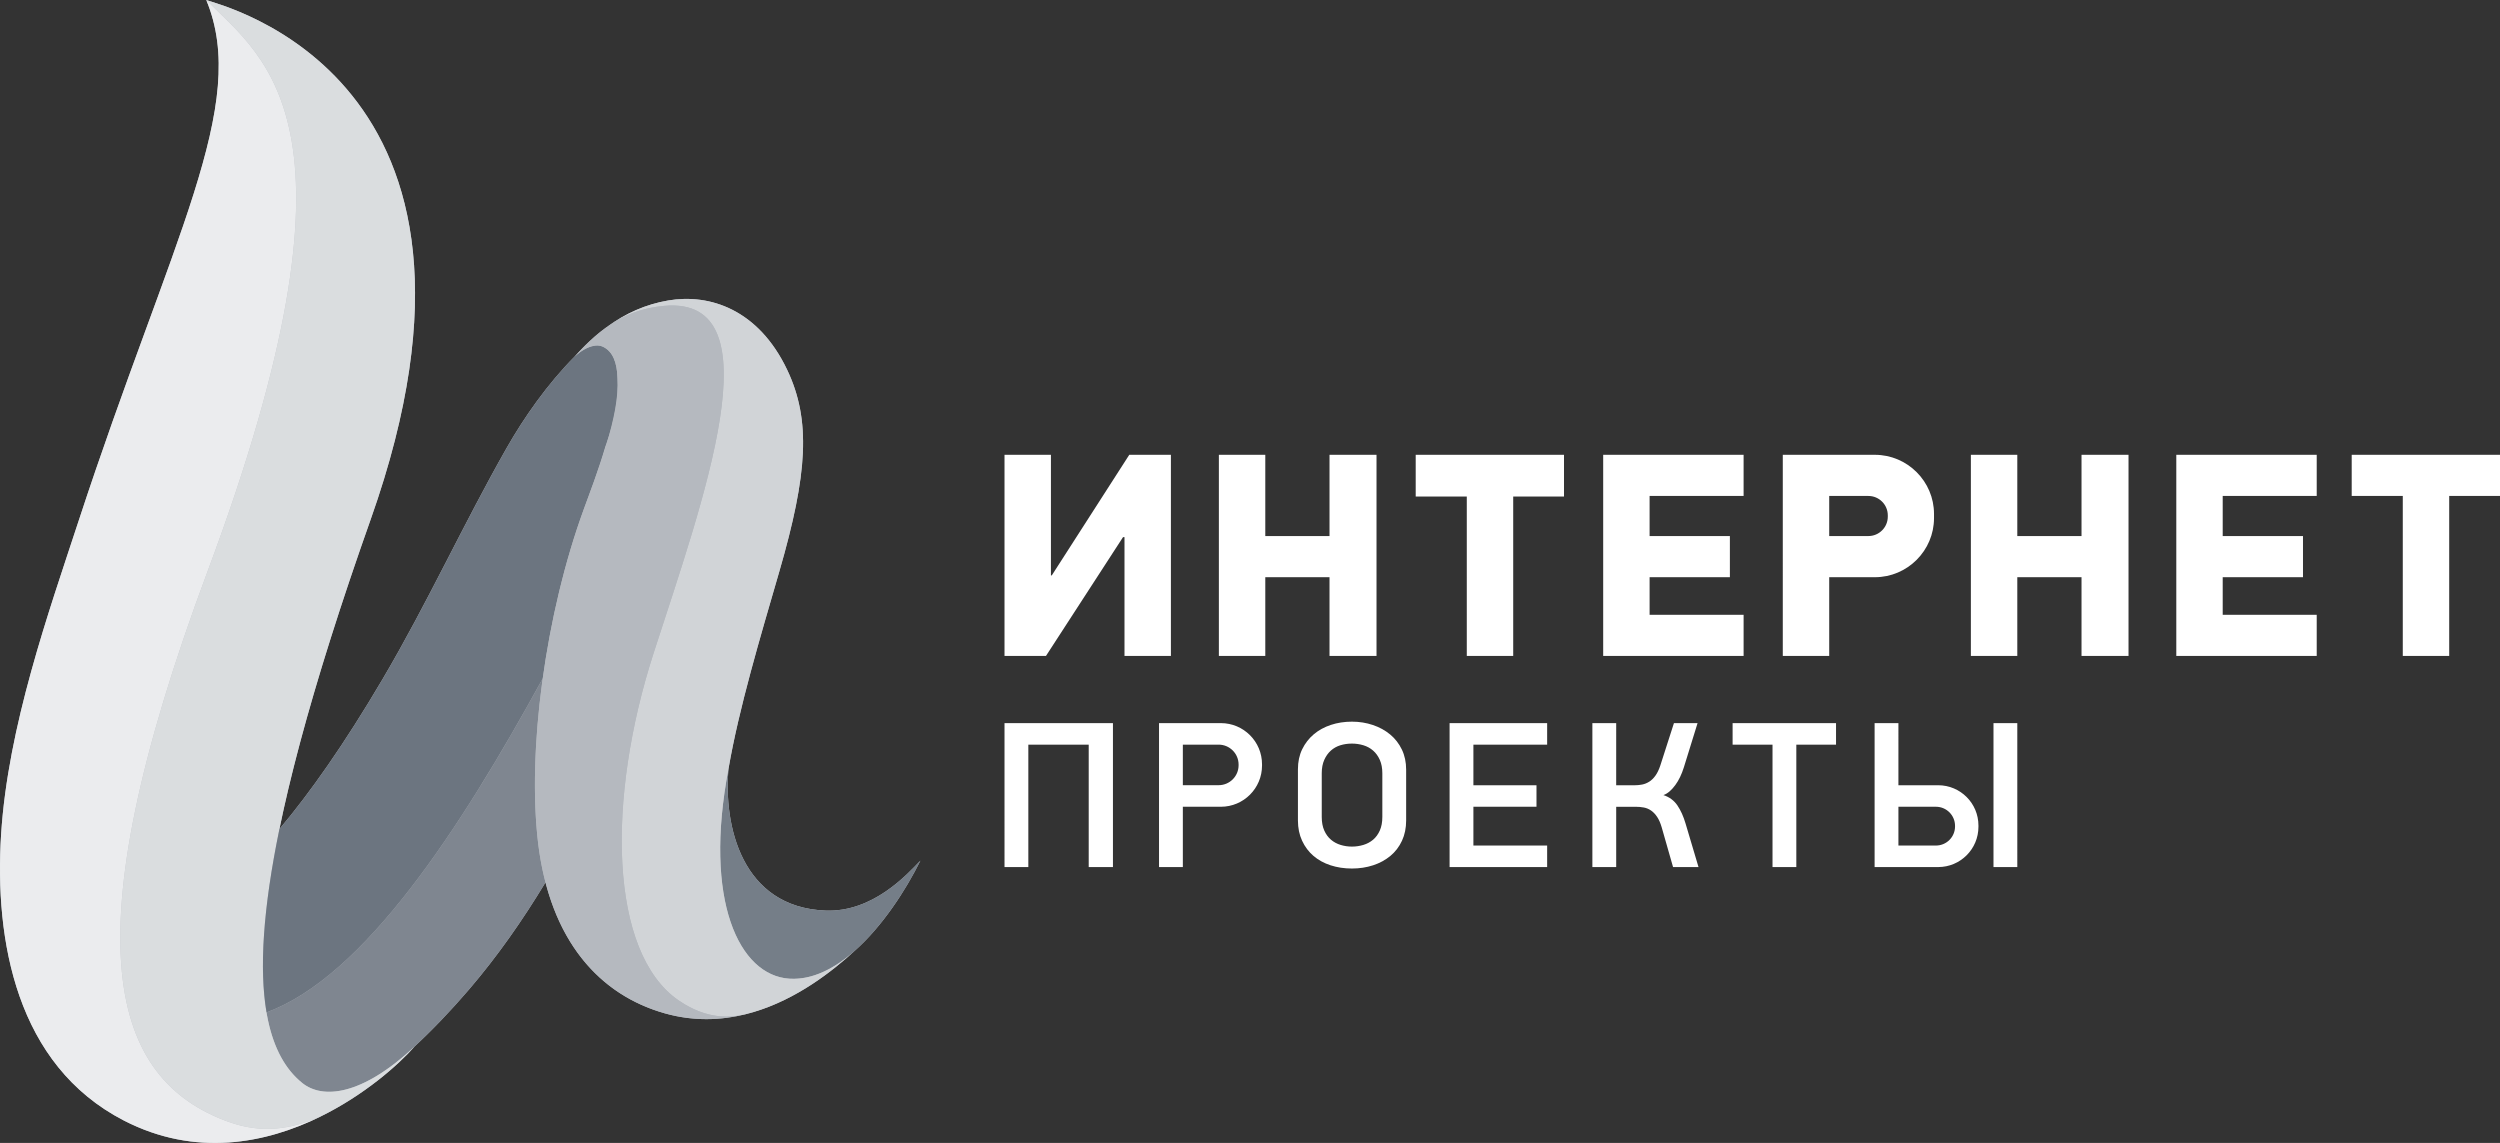 <svg xmlns="http://www.w3.org/2000/svg" width="150mm" height="259.189" viewBox="0 0 16165.84 7390.69" shape-rendering="geometricPrecision" text-rendering="geometricPrecision" image-rendering="optimizeQuality" fill-rule="evenodd" clip-rule="evenodd"><rect x="0" y="0" width="16165.84" height="7390.69" fill="#333333" stroke="none"/><defs><style>.fil0,.fil2,.fil7{fill-rule:nonzero}.fil2{fill:#b5b9bf}.fil7{fill:#d1d4d7}.fil0{fill:#fff}</style></defs><g id="Objects"><g id="_2112439161456"><path class="fil0" d="M14072.67 2940.94h907.99v266.13h-607.89v259.18h519.14v266.15h-519.14v242.99h607.89v266.19h-907.99zM7039.96 5606.76v-791.68h-390.44v791.68h-154.01V4675.9h701.17v930.86zm1898.68-606.6c0-33.31-5.44-62.14-16.28-86.48-10.84-24.29-25.32-44.33-43.38-60.12-18.06-15.76-39.09-27.24-63.05-34.5-23.95-7.18-48.62-10.73-73.89-10.73-26.19 0-51.08 3.56-74.59 10.73-23.49 7.25-44.04 18.74-61.68 34.5-17.62 15.79-31.85 35.82-42.68 60.12-10.84 24.33-16.25 53.16-16.25 86.48v282.36c0 34.21 5.41 63.47 16.25 87.81 10.83 24.29 25.3 44.14 43.37 59.43 18.06 15.33 38.84 26.57 62.36 33.78 23.51 7.22 47.9 10.82 73.22 10.82 25.27 0 49.94-3.6 73.89-10.82 23.96-7.21 44.98-18.45 63.05-33.78 18.06-15.28 32.54-35.13 43.38-59.43 10.84-24.35 16.28-53.61 16.28-87.81v-282.36zm153.98 305.32c0 48.64-8.97 92.33-26.95 131.05-17.99 38.72-42.95 71.41-74.84 97.94-31.94 26.57-69.22 46.85-111.93 60.82-42.71 13.9-88.32 20.89-136.86 20.89-49.4 0-95.51-6.98-138.2-20.89-42.71-13.97-79.57-34.25-110.56-60.82-31.03-26.53-55.51-59.22-73.51-97.94-17.99-38.72-26.94-82.41-26.94-131.05v-331.02c0-48.59 9.19-91.85 27.62-129.66 18.43-37.84 43.37-70.03 74.82-96.6 31.46-26.57 68.32-46.78 110.59-60.77 42.25-13.99 87.65-20.97 136.19-20.97 47.67 0 92.82 7.23 135.51 21.62 42.71 14.45 80.01 34.94 111.93 61.47 31.89 26.59 57.05 59.01 75.47 97.26 18.45 38.3 27.67 81.72 27.67 130.36v328.31zm280.89-629.58h630.88v139.18h-476.88v262.54h407.97v139.13h-407.97v250.83h476.88v139.18h-630.88zm2242.12 139.18v791.68h-153.96v-791.68h-258.06V4675.9h668.75v139.18zM7261.91 3473.27l-498.37 768.31h-268.03V2940.94h300.16v779.62h5.64l500.89-779.62h269.3v1300.64h-300.13v-768.31zm1335.17 768.31V3732.4H8181.8v509.18h-300.15V2940.94h300.15v525.31h415.28v-525.31h303.93v1300.64zM9784.9 3210.86v1030.72h-300.14V3210.86H9154.4v-269.92h958.94v269.92zm581.83-269.92h908v266.13h-607.88v259.18H11186v266.15h-519.15v242.99h607.88v266.19h-908zm5470.63 266.13v1034.51h-300.13V3207.07h-330.34v-266.13h958.95v266.13zm-2377.53 1034.51V3732.4h-415.3v509.18h-300.16V2940.94h300.16v525.31h415.3v-525.31h303.93v1300.64z"/><path d="M12123.82 2940.94c210.18 0 382.15 171.97 382.15 382.16v27.14c0 210.19-171.97 382.16-382.15 382.16h-295.54v509.18h-300.16V2940.94h595.7zm-295.54 525.32h253.66c68.81 0 125.15-56.32 125.15-125.15v-8.88c0-68.84-56.31-125.17-125.15-125.17h-253.66v259.19z" fill="#fff"/><path class="fil0" d="M10715.62 5282.43c11.71 17.59 21.62 40.33 29.73 68.24l73.19 256.09h164.6l-83.78-281.75c-13.5-45.9-31.03-84.9-52.66-116.88-21.62-31.93-51.83-54.23-90.52-66.88 28.82-9.92 54.47-34.23 76.97-64.86 22.54-30.63 41.02-68.93 55.37-114.83l88.49-285.66h-152.71l-88.37 274.84c-9.04 27-19.65 48.87-31.78 65.47-12.17 16.72-25.46 29.55-39.84 38.54-14.45 9-29.54 15.1-45.28 18.28-15.78 3.11-31.72 4.66-47.94 4.66h-120.24V4675.9h-154.03v930.86h154.03V5216.9h127.01c17.99 0 35.34 1.58 51.99 4.75 16.65 3.14 32.2 9.66 46.61 19.57 14.41 9.93 27.47 23.65 39.15 41.2zm-2821.18-606.56h-399.8v930.89h154.03v-390.01h245.77c147.03 0 266.24-119.2 266.24-266.24v-8.41c0-147.04-119.21-266.24-266.24-266.24zm114.73 272.34c0 71.28-57.78 129.05-129.05 129.05h-231.46v-262.18h231.46c71.27 0 129.05 57.78 129.05 129.05v4.08zm4523.58 129.38h-256.95V4675.9h-153.98v930.86h410.94c143.87 0 260.49-116.63 260.49-260.47v-8.21c0-143.87-116.62-260.49-260.49-260.49zm109.17 266.54c0 68.19-55.27 123.45-123.47 123.45h-242.65v-250.83h242.65c68.21 0 123.47 55.28 123.47 123.47v3.9zm248.64-668.23v930.86h153.97V4675.9z"/></g><g id="_2112439132208"><path class="fil2" d="M4871.46 6544.62c282.34-83.69 512.23-265.52 654.04-395.32 180.12-158.73 331.92-393.68 426.29-584.43-88.07 91.74-308.96 334.85-612.86 323.17-544.58-20.93-661.32-552.6-627.92-918.38-3.84 20.03-7.25 39.65-10.66 59.27 3.38-19.5 6.77-38.99 10.58-58.89 67.93-392.9 203.1-842.61 328.78-1275.87 182.72-629.81 205.36-976.79 50.49-1302.64-186.31-391.98-503.02-494-768.94-448.71-146.54 24.95-277.15 83.49-398.56 172.77 16.56-11.82 33.37-22.65 50.31-32.99-88.3 53.8-170.76 127.32-256.66 222.27l.09-.06c-177.5 179.11-329.15 396.63-440.13 591.66-280.34 492.64-511.76 1001.96-801.32 1493.23-251.59 426.92-471.86 738.12-668.17 971.32-4.9 23.8-9.44 47.04-14 70.31 106.05-541.88 304.46-1226.3 604.27-2073.14C3410.82 494.86 1417.31 33.63 1333.72.01c283.04 681.43-224.61 1535.81-826.12 3370.73C314.08 3961.05 51.26 4697.45 7.12 5395.99c-43.35 685.95 98.15 1490.65 793.28 1849.46 463.37 239.15 918.36 148.77 1272.39-25.43-.99.41-1.96.78-2.94 1.2 284.35-139.39 504.13-332.93 611.19-454.21-3.47 3.24-6.78 5.99-10.23 9.18 123.4-113.8 243.86-240.17 360.94-376.69 185.8-216.68 348.75-450.55 495.83-694.13 122.91 473.4 411.01 746.05 772.77 847.62 183.37 51.48 357.39 45.13 516.3 6.36-5.56 1.31-11.28 2.58-17.33 3.82 5.99-1.23 11.76-2.51 17.28-3.8 18.48-4.5 36.8-9.38 54.87-14.73zm501.44-285.26c1.35-.77 2.69-1.55 4.04-2.32-1.35.77-2.69 1.55-4.04 2.32zm-218.57 68.91c2.92-.18 5.86-.29 8.78-.53-2.93.24-5.85.34-8.78.53zm56.73-7.24c2.74-.54 5.49-1.19 8.23-1.78-2.75.59-5.49 1.23-8.23 1.78zm107.77-34.62c1.72-.77 3.46-1.49 5.19-2.26-1.74.79-3.47 1.49-5.19 2.26zm-214.55 42.12h-.01c-162.4-10.45-301.72-136.45-379.93-366.67 78.22 230.22 217.54 356.22 379.94 366.67zm-395.66-417.74c-3.71-13.13-7.33-26.4-10.67-40.11 3.34 13.71 6.96 26.99 10.67 40.11zm13.05 42.56c-3.88-11.76-7.72-23.6-11.27-35.9 3.56 12.3 7.39 24.14 11.27 35.9zm-36.85-827.71c-2.21 15.45-4.03 30.51-5.97 45.7 1.94-15.17 3.76-30.24 5.97-45.7zm-9.75 74.75c-1.56 13.23-2.75 26.08-4.11 39.1 1.36-13.02 2.54-25.87 4.11-39.1zm-7.59 72.37c-1.3 14.37-2.25 28.33-3.32 42.43 1.07-14.1 2-28.06 3.32-42.43zm-5.49 70.16c-.82 12.82-1.29 25.24-1.92 37.83.63-12.59 1.1-25 1.92-37.83zm-3.44 67.93c-.45 12.36-.56 24.31-.81 36.43.25-12.11.36-24.07.81-36.43zm-1.45 65.61c-.09 12.5.16 24.6.28 36.85-.12-12.24-.37-24.35-.28-36.85zm30.15-366.49c3-20.22 6.05-40.48 9.52-61.15-3.47 20.67-6.52 40.93-9.52 61.15zm5.87 738.96c-2.05-9.13-4.2-18.08-6.09-27.47 1.89 9.39 4.04 18.34 6.09 27.47zm-9.63-47.13c-1.96-10.59-4.02-21.08-5.78-31.99 1.76 10.91 3.82 21.39 5.78 31.99zm-8.22-49.28c-1.8-12.11-3.65-24.16-5.19-36.64 1.54 12.48 3.39 24.53 5.19 36.64zm-8.02-63.36c-1.05-9.87-2.24-19.56-3.13-29.65.88 10.09 2.07 19.78 3.13 29.65zm-5.3-60.18c-.66-9.39-1.48-18.57-2-28.14.53 9.57 1.34 18.75 2 28.14zm-3.17-58.34c-.4-10.28-.95-20.37-1.2-30.86.25 10.49.8 20.57 1.2 30.86zm21.17-3170.13c-5.44-275.98-109.36-447.7-385.3-422.64-26.2 2.38-51.21 6.22-75.75 10.73 24.53-4.54 49.56-8.37 75.75-10.76 275.94-25.05 379.85 146.68 385.3 422.66zm-628.7-359.83c-18.61 8.47-36.76 18.09-54.75 28.19 17.99-10.12 36.15-19.7 54.75-28.19zm151.85-49.1c-22.9 4.72-45.17 10.36-66.85 17 21.66-6.66 43.97-12.26 66.85-17zm-83.85 22.71c-17.57 5.86-34.77 12.43-51.68 19.61 16.89-7.21 34.13-13.72 51.68-19.61zm-203.98 870.49c-5.54 18.78-11.23 37.34-16.98 55.75 5.76-18.41 11.45-36.98 16.98-55.75zm-44.7-650.21c1.75.17 3.46.4 5.18.68-1.72-.27-3.45-.53-5.18-.68zm22.01 724zm-18.09 55.78c-4.53 13.64-9.04 27.01-13.55 40.2 4.5-13.18 9.02-26.57 13.55-40.2zm-17.45 51.67zm-54.34 151.74c-.09.23-.17.47-.26.7-.29.82-.59 1.62-.89 2.42.4-1.09.75-2.03 1.15-3.13zm-9.14-965.7c3.04-1.49 6.01-3.02 9.11-4.35-3.02 1.25-6.08 2.92-9.11 4.35zm19.05-8.07s.05-.02.09-.03c7.68-2.67 15.34-5.18 22.79-6.55-7.48 1.38-15.16 3.9-22.88 6.58zm21.99 885.95c-3.8 10.64-7.52 21.03-11.18 31.12 3.64-10.08 7.39-20.53 11.18-31.12zm-17.06 47.32zm116.53-347.13c-19.11 67.38-41.05 134.96-63.56 199.93 22.46-64.9 44.45-132.52 63.56-199.93zm-64.65 203.13c-4.69 13.47-9.35 26.73-14.04 39.94 4.68-13.2 9.37-26.47 14.04-39.94zm-18.58 52.73zm-19.18 53.13c-3.16 8.63-6.25 17.07-9.35 25.52 3.09-8.43 6.21-16.91 9.35-25.52zm-19.59 53.33c-2.37 6.42-4.67 12.63-6.99 18.91 2.31-6.21 4.66-12.56 6.99-18.91zm108.33-321.73c5.22-14.58 9.86-29.03 14.52-43.49l-.03.11c-4.64 14.41-9.28 28.85-14.48 43.38zm-66.62-636.24c-4.8.41-9.59 1.17-14.4 2.22-1.47.28-2.93.36-4.41.68 6.3-1.4 12.57-2.48 18.81-2.9zm-41.07 9.48c6.57-2.46 13.13-4.48 19.75-6.07-6.6 1.6-13.18 3.62-19.75 6.07zm-55.83 29.34c-.86.59-1.7 1.08-2.58 1.69.84-.58 1.74-1.12 2.58-1.69zm-16.3 11.87c-7.66 5.96-15.34 11.96-23.05 18.9 6.75-6.07 14.67-12.48 23.05-18.9zM3459.29 5071.6c0 4.16-.16 8.49-.15 12.64-.01-4.15.14-8.48.15-12.64zm9.15 263.65c-.6-7.96-.85-16.4-1.39-24.45.55 8.04.79 16.49 1.39 24.45zm-7.46-384.49c.05-1.56.15-3.19.2-4.75-.05 1.56-.15 3.19-.2 4.75zm.63 261.93c-.25-6.75-.22-13.82-.42-20.61.2 6.79.17 13.87.42 20.61zm48.15-826.68l.27-1.79c-.1.68-.2 1.37-.3 2.04l.03-.25zm140.94-697.71c3.24-12.04 6.8-23.82 10.12-35.8-.03.1-.06.22-.09.32-3.29 11.88-6.82 23.55-10.03 35.48zm-66.65 276.54c.65-2.99 1.37-5.94 2.02-8.91-.65 2.97-1.37 5.93-2.02 8.91zm31.64-139.06c.97-4.04 2.06-8.03 3.04-12.07-.04.19-.08.38-.12.56-.94 3.86-1.99 7.65-2.92 11.51zm3.05-12.1c.8-3.24 1.67-6.43 2.47-9.67-.84 3.42-1.76 6.79-2.59 10.22l.12-.55zm42.11-161.3c.52-1.92 1.08-3.8 1.62-5.71-.56 2.02-1.14 4.01-1.7 6.02.02-.1.05-.2.09-.31zm49.52-167.4c-.42 1.31-.82 2.63-1.24 3.94.02-.06.04-.14.06-.22.39-1.24.79-2.48 1.17-3.73zm-1.3 4.18c-6.66 21.23-13.58 42.19-19.99 63.67 6.43-21.55 13.37-42.59 20.06-63.9-.02.06-.04.15-.06.23zm-153.18 615.39c-.02.11-.05.22-.06.32.02-.11.04-.22.06-.32zm-1631.58 3167.7c-11.36 3.08-22.73 5.97-34.1 8.57 11.38-2.61 22.74-5.47 34.1-8.57zm-15.97-312.14c3.66 3.79 7.24 7.73 11 11.39-3.76-3.66-7.34-7.6-11-11.39zm52.41 301.48zm-220.92-635.87c-9.9-41.23-17.98-85.16-24.17-131.88.4 3.04.93 5.91 1.35 8.93 1.88 13.55 3.85 26.94 6.04 40.03.2 1.19.34 2.46.55 3.64.03-.01.06-.02.1-.04 4.69 27.48 10.07 53.92 16.14 79.32zm146.23 309.96c-4.07-4.79-8.06-9.69-12.01-14.66 3.94 4.97 7.93 9.87 12.01 14.66zm-30.95-40.08c-3.8-5.39-7.64-10.7-11.31-16.28 3.65 5.58 7.51 10.9 11.31 16.28zm-29.64-46.43c-2.91-5.03-6.01-9.81-8.82-14.98 2.8 5.17 5.91 9.94 8.82 14.98zm-31.35-60.61c-3.6-7.94-6.87-16.36-10.26-24.6 3.38 8.24 6.67 16.66 10.26 24.6zm-20.98-51.59c-3.56-9.59-6.92-19.49-10.22-29.45 3.3 9.97 6.66 19.85 10.22 29.45zm-18.18-54.78c-3.31-11.04-6.55-22.17-9.57-33.64 3.01 11.49 6.26 22.6 9.57 33.64zm-9.07-980.91c6.19-41.2 13.02-83.4 20.5-126.58-7.47 43.17-14.31 85.38-20.5 126.58zm-38.77 346.96v-.1c-.17 2.62-.28 5.13-.44 7.74.16-2.58.27-5.05.44-7.64zm-3.65 63.03c.97-20.61 2.21-41.62 3.64-62.92-1.42 21.29-2.67 42.31-3.64 62.92zm11.11-155.83c-.32 3.49-.75 7.13-1.07 10.6-1.48 16.49-2.64 32.49-3.87 48.59-.37 4.69-.79 9.49-1.13 14.14 4.74-65.16 11.55-133.47 20.48-204.99-4.54 36.43-8.46 71.92-11.91 106.67 1.36-13.73 2.59-27.26 4.12-41.26-2.47 22.47-4.59 44.43-6.62 66.24zm-1.1 11.1c-.89 9.88-1.53 19.39-2.33 29.13.8-9.74 1.43-19.25 2.33-29.13zm28.26-237.76c-3.25 22.42-6.24 44.43-9.1 66.25 2.86-21.81 5.84-43.83 9.1-66.25zm-38.7 393.08c-.91 20.78-1.67 41.35-2.11 61.44.34-15.58 1.02-31.66 1.65-47.67-.64 16.5-1.3 33.05-1.66 49.12.01-.41 0-.78.01-1.19-.04 1.91-.01 3.7-.04 5.6-.44 21.96-.63 43.56-.51 64.7.03 7.06.22 13.88.31 20.83-.01-.89.02-1.85.01-2.75.05 4.56.15 9.07.24 13.6-.06-3.64-.19-7.19-.25-10.85.1 6.39.25 12.66.4 18.98.12 5.56.13 11.31.3 16.8-1.79-59.36-1.25-122.2 1.65-188.62zm-1.27 199.42c.01.44.01.92.03 1.36-.03-.81-.05-1.63-.09-2.44.01.36.04.7.05 1.08zm1.67 35.54c.36 6.61.54 13.44.95 19.95v.04c.18 2.93.48 5.68.68 8.58.15 2.34.24 4.79.41 7.11-1.33-18.63-2.44-37.6-3.24-57 .3 7.25.84 14.16 1.21 21.32zm4.56 65.76c.7 7.84 1.41 15.65 2.19 23.34.57 5.61.98 11.48 1.6 17.01-1.94-17.28-3.52-35.08-4.97-53.08.34 4.32.82 8.45 1.19 12.73zm6.55 61.79c.22 1.74.37 3.57.59 5.29-.56-4.3-1.1-8.62-1.63-12.96.31 2.6.7 5.09 1.03 7.67zm-3.35-29.57zm60.99-913.63c4.04-22.59 8.31-45.54 12.7-68.66-4.39 23.12-8.66 46.07-12.7 68.66zm-75.79 1757.7c-8.47-.39-16.94-.72-25.49-1.44 8.55.72 17.02 1.06 25.49 1.44zm-40.05-3.07c-7.81-.83-15.59-1.54-23.48-2.65 7.89 1.11 15.67 1.83 23.48 2.65zm-40.94-5.58c-7.06-1.16-14.06-2.18-21.2-3.58 7.13 1.4 14.14 2.41 21.2 3.58zm-41.88-8.22c-6.24-1.41-12.42-2.62-18.71-4.21 6.29 1.6 12.47 2.8 18.71 4.21zm-45.91-11.85c-4.32-1.26-8.57-2.3-12.91-3.63 4.34 1.34 8.59 2.37 12.91 3.63zm180.77 29.39c9.12.27 18.16.16 27.2.04-9.04.12-18.08.23-27.2-.04zm178.42-18.02c-10.81 2.42-21.63 4.7-32.48 6.66 10.85-1.96 21.67-4.24 32.48-6.66zm-36.62 7.32c-10.6 1.85-21.23 3.58-31.9 4.98 10.67-1.4 21.3-3.11 31.9-4.98zm-37.81 5.61c-10.1 1.24-20.21 2.38-30.37 3.19 10.16-.81 20.27-1.95 30.37-3.19zm-38.07 3.61c-9.61.66-19.23 1.27-28.92 1.52 9.69-.25 19.3-.86 28.92-1.52zm259.35-62.18zm-71.89 25.42c11.8-3.73 23.6-7.69 35.44-11.88-11.83 4.18-23.65 8.15-35.44 11.88zm35.85-12.02zm76.55-193.93c140.57 23.57 344.34-45.78 596.59-279.12-252.27 233.36-456.06 302.83-596.59 279.12zm-93.33-33.97c4.77 2.9 10.02 5.26 15.06 7.85-5.03-2.6-10.28-4.95-15.06-7.85zm28.47 14.82c7.5 3.3 15.51 5.98 23.53 8.63-8.02-2.66-16.03-5.32-23.53-8.63zm31.11 11.38c9.92 2.94 20.29 5.25 30.95 7.15-10.66-1.91-21.05-4.19-30.95-7.15zm1459.15-1467.45c4.27 23.1 9.12 45.52 14.1 67.78-5.03-22.19-9.75-44.77-14.1-67.78zm-19.89-128.97c3.92 32.8 8.91 64.37 14.14 95.66-5.32-31.18-10.22-62.86-14.14-95.66zm251.21-2031.35c14.51-43.87 29.54-87.13 45.1-129.64-15.56 42.51-30.59 85.78-45.1 129.64zm316.24 2383.72c-18.25-116.19-27.01-241.84-26.71-374.18-.3 132.34 8.46 257.99 26.71 374.18 10.95 69.71 25.3 136.02 43.16 198.32-17.86-62.3-32.21-128.62-43.16-198.32zm585.29 765.37c-3.1-.44-6.26-.98-9.41-1.49 3.14.51 6.3 1.05 9.41 1.49zm-33.79-6.06c-3.32-.7-6.62-1.4-9.97-2.19 3.35.8 6.65 1.49 9.97 2.19zm-39.55-10.1c-1.77-.53-3.48-.94-5.26-1.49 1.78.55 3.49.96 5.26 1.49zm-41.62-14.3c-2.72-1.07-5.5-2.34-8.23-3.45 2.74 1.11 5.52 2.38 8.23 3.45zm-37.29-16.3zm-39.85-20.84c-3.89-2.2-7.76-4.3-11.68-6.63 3.92 2.33 7.79 4.43 11.68 6.63zm219.28 70.63c1.39.12 2.85.32 4.24.42-1.39-.1-2.83-.3-4.24-.42zm33.69 1.63c3.13.04 6.14-.05 9.23-.08-3.08.02-6.09.12-9.23.08zm75.95-5.22c9.86-1.43 19.37-3.04 28.25-4.83-8.9 1.79-18.34 3.39-28.25 4.83zm-48.31 4.68c3.78-.18 7.53-.39 11.22-.66-3.7.26-7.41.48-11.22.66zm25.83-1.91c3.87-.39 7.79-.74 11.54-1.21-3.76.46-7.66.82-11.54 1.21z"/><path class="fil2" d="M3716.35 2304.85v.02c.19-.22.38-.41.57-.63-.19.22-.38.39-.57.6zM4875.5 6543.54c-19.35 5.8-39.02 10.96-58.85 15.8 24.59-5.8 44.65-11.98 58.85-15.8z"/></g><path d="M5951.79 5564.88c-162.15 327.75-493.67 786.45-847.51 763.64-324.81-20.91-557.3-503.99-393.27-1358.87-33.4 365.78 83.34 897.45 627.92 918.39 303.9 11.67 524.79-231.44 612.86-323.17z" fill="#757e88" fill-rule="nonzero"/><path d="M1757.94 5624.34c3.02-18.35 6.21-36.99 9.46-55.73-3.25 18.74-6.44 37.35-9.46 55.73zm-25.09 169.05c2.53-19.28 5.19-38.72 8.02-58.44a5098.45 5098.45 0 0 0-8.02 58.44zm1776.93-1407.58c-.02.23-.05.44-.1.67-536.63 980.07-1153.52 1926.23-1786.1 2159.96-18.01-105.39-25.68-226.07-22.68-362.87-9.2 412.47 78.51 678.85 254.19 819.82 129.06 103.56 379.25 84.02 715.69-227.21 123.41-113.8 243.87-240.17 360.95-376.69 185.8-216.69 348.75-450.56 495.83-694.15-20.58-79.26-37.07-163.5-47.92-254.19-36.14-302.11-23.69-678.27 30.12-1065.35zM1772.67 5538.47c3.56-19.92 7.35-40.16 11.18-60.49-3.83 20.34-7.62 40.58-11.18 60.49zm-50.7 344.01zm66.99-431.71zm-44.27 258.08c2.72-18.28 5.58-36.74 8.55-55.41a6633.42 6633.42 0 0 0-8.55 55.41zm-43.78 474.45c2.02-90.86 8.75-188.81 20.27-294.1-11.56 105.33-18.21 203.22-20.27 294.1zm2075.06-2893.13c-15.56 42.47-30.57 85.72-45.08 129.56 14.51-43.84 29.52-87.09 45.08-129.56zm-160.18 535.22c1.17-4.83 2.48-9.56 3.65-14.39-1.17 4.83-2.48 9.56-3.65 14.39zm-31.64 139.04c.2-.98.45-1.96.67-2.94-.22.98-.46 1.96-.67 2.94zm66.63-276.42c3.06-11.38 6.44-22.52 9.56-33.87-3.11 11.35-6.5 22.49-9.56 33.87zm38.38-135.44c6.02-20.15 12.51-39.82 18.76-59.75-6.24 19.95-12.76 39.6-18.76 59.75z" fill="#7f8690" fill-rule="nonzero" id="_2112439133360"/><path d="M1955.11 7003.39c-433.31-347.72-333.13-1455.88 441.98-3645.2C3410.83 494.86 1417.31 33.63 1333.72 0c388.5 388 1082.45 820.18 8.2 3695.35C436.3 6119.12 725.05 6980.23 1473.66 7252.7c220.51 80.27 402.22 50.14 596.16-31.49 284.36-139.38 504.14-332.94 611.2-454.22-341.67 320.49-595.54 341.01-725.92 236.4z" fill="#dadddf" fill-rule="nonzero" id="_2112439136656"/><path d="M1333.72 0c388.5 388 1082.45 820.18 8.2 3695.35C436.3 6119.12 725.05 6980.23 1473.66 7252.7c221.64 80.67 404.06 49.89 599.13-32.71-354.03 174.21-809.02 264.59-1272.4 25.43-695.12-358.8-836.61-1163.5-793.27-1849.45 44.14-698.55 306.97-1434.93 500.48-2025.24C1109.11 1535.8 1616.76 681.43 1333.72-.01z" fill="#ebecee" fill-rule="nonzero"/><g id="_2112439137104"><path class="fil7" d="M3717.53 2304.05c7.71-6.94 15.37-12.92 23.02-18.88-8.36 6.4-16.3 12.8-23.02 18.88zm217.43 523.06c-4.68 14.48-9.33 28.99-14.56 43.59l-5.12 14.06c-37.59 127.49-81.28 248.18-113.6 335.79 42.65-115.12 94.15-254.87 133.28-393.44zm56.02-416.62c-1.94-20.63-5.42-39.71-10.14-57.55 4.72 17.84 8.2 36.92 10.14 57.55zm-236.62-135.58c.75-.52 1.49-.93 2.23-1.47-.73.53-1.5.97-2.23 1.47zm99.49-40.46c-13.67.91-27.47 4.39-41.17 9.51 7.69-2.67 15.35-5.19 22.82-6.56 6.12-1.54 12.23-2.4 18.35-2.94zm-60.16 17.52c2.99-1.4 5.98-3.06 8.92-4.27-3.02 1.3-5.94 2.82-8.92 4.27zm76.82-17.42zm104.98 101.01c-3.58-10.52-7.81-20.33-12.64-29.53 4.83 9.2 9.06 19.01 12.64 29.53z"/><path class="fil7" d="M4294.66 1977.85c735.85-66.8 248.35 1265.64-67.45 2243.13-306.31 948.09-288.34 1939.2 161.67 2248.42 184.32 126.69 338.05 111.1 427.73 89.96 18.48-4.5 36.8-9.37 54.87-14.73 282.56-83.75 512.59-265.8 654.37-395.62-129.46 114.17-273.53 189.08-421.57 179.53-324.76-20.91-557.2-503.85-393.33-1358.48 67.93-392.9 203.1-842.61 328.78-1275.87 182.72-629.81 205.36-976.79 50.49-1302.64-186.31-391.98-503.02-494.01-768.94-448.71-146.54 24.95-277.15 83.49-398.56 172.78 110.52-78.87 227.77-124.65 371.95-137.75z"/><path class="fil7" d="M4853.06 6549.86c5.57-1.56 11.18-3.09 16.72-4.73-5 1.42-10.58 2.99-16.72 4.73zM3716.92 2304.24c-.19.22-.38.41-.57.61v-.01c.19-.22.38-.39.57-.6zm-188.86 1958.31c15.39-95.52 33.23-191.31 53.44-286.43-20.22 95.12-38.05 190.91-53.44 286.43zm-38.61 284.86c10.34-94.06 23.25-189.34 38.61-284.86-15.37 95.52-28.28 190.8-38.61 284.86zm-27.36 675.77c2.89 71.6 8.14 140.14 15.41 205.68-7.27-65.55-12.52-134.08-15.41-205.68zm27.36-675.77c-20.68 188.15-31.07 371.53-30.37 542.62-.7-171.09 9.69-354.47 30.37-542.62zm287.82-1260.81c-.4 1.1-.93 2.49-1.3 3.57-78.59 214.66-143.93 448.19-194.46 685.96 50.53-237.77 115.88-471.29 194.46-685.96.42-1.16.88-2.42 1.3-3.57z"/></g><path d="M3775.97 3290.17c30.97-84.63 90.42-239.55 139.31-405.4l5.12-14.06c56.21-157.1 79.99-308.45 72.66-424.02-2.37-99.57-29.48-175.95-96.75-205.77-19.63-8.7-40.35-8.62-60.82-3.52-37.13 6.87-77.36 30.09-117.97 66.66l-1.17.81c1.38-1.53 2.8-2.85 4.19-4.36-179.3 179.9-332.38 399.41-444.24 595.97-280.34 492.64-511.76 1001.96-801.32 1493.23-251.6 426.93-471.86 738.13-668.17 971.32-105.8 514.25-131.27 904.32-83.23 1185.43 632.58-233.73 1249.47-1179.89 1786.1-2159.96 51.99-374.16 142.64-758.57 266.28-1096.31z" fill="#6c7580" fill-rule="nonzero" id="_2112439142384"/><path class="fil2" d="M3716.35 2304.86l1.17-.81c41.84-37.69 119.62-89.34 178.78-63.11 67.25 29.8 94.38 106.18 96.75 205.75 15.31 241.41-133.9 616.19-217.09 843.48-251.46 686.94-367.36 1567.04-296.31 2160.99 75.68 632.41 398.35 983.26 820.69 1101.82 206.25 57.91 400.79 42.88 575.16-9.44-65.97 17.72-251.7 87.3-486.63-74.15-450.01-309.22-467.98-1300.33-161.67-2248.4 315.8-977.5 803.3-2309.95 67.45-2243.13-235.23 21.36-398.97 128.77-578.31 326.99z"/></g></svg>